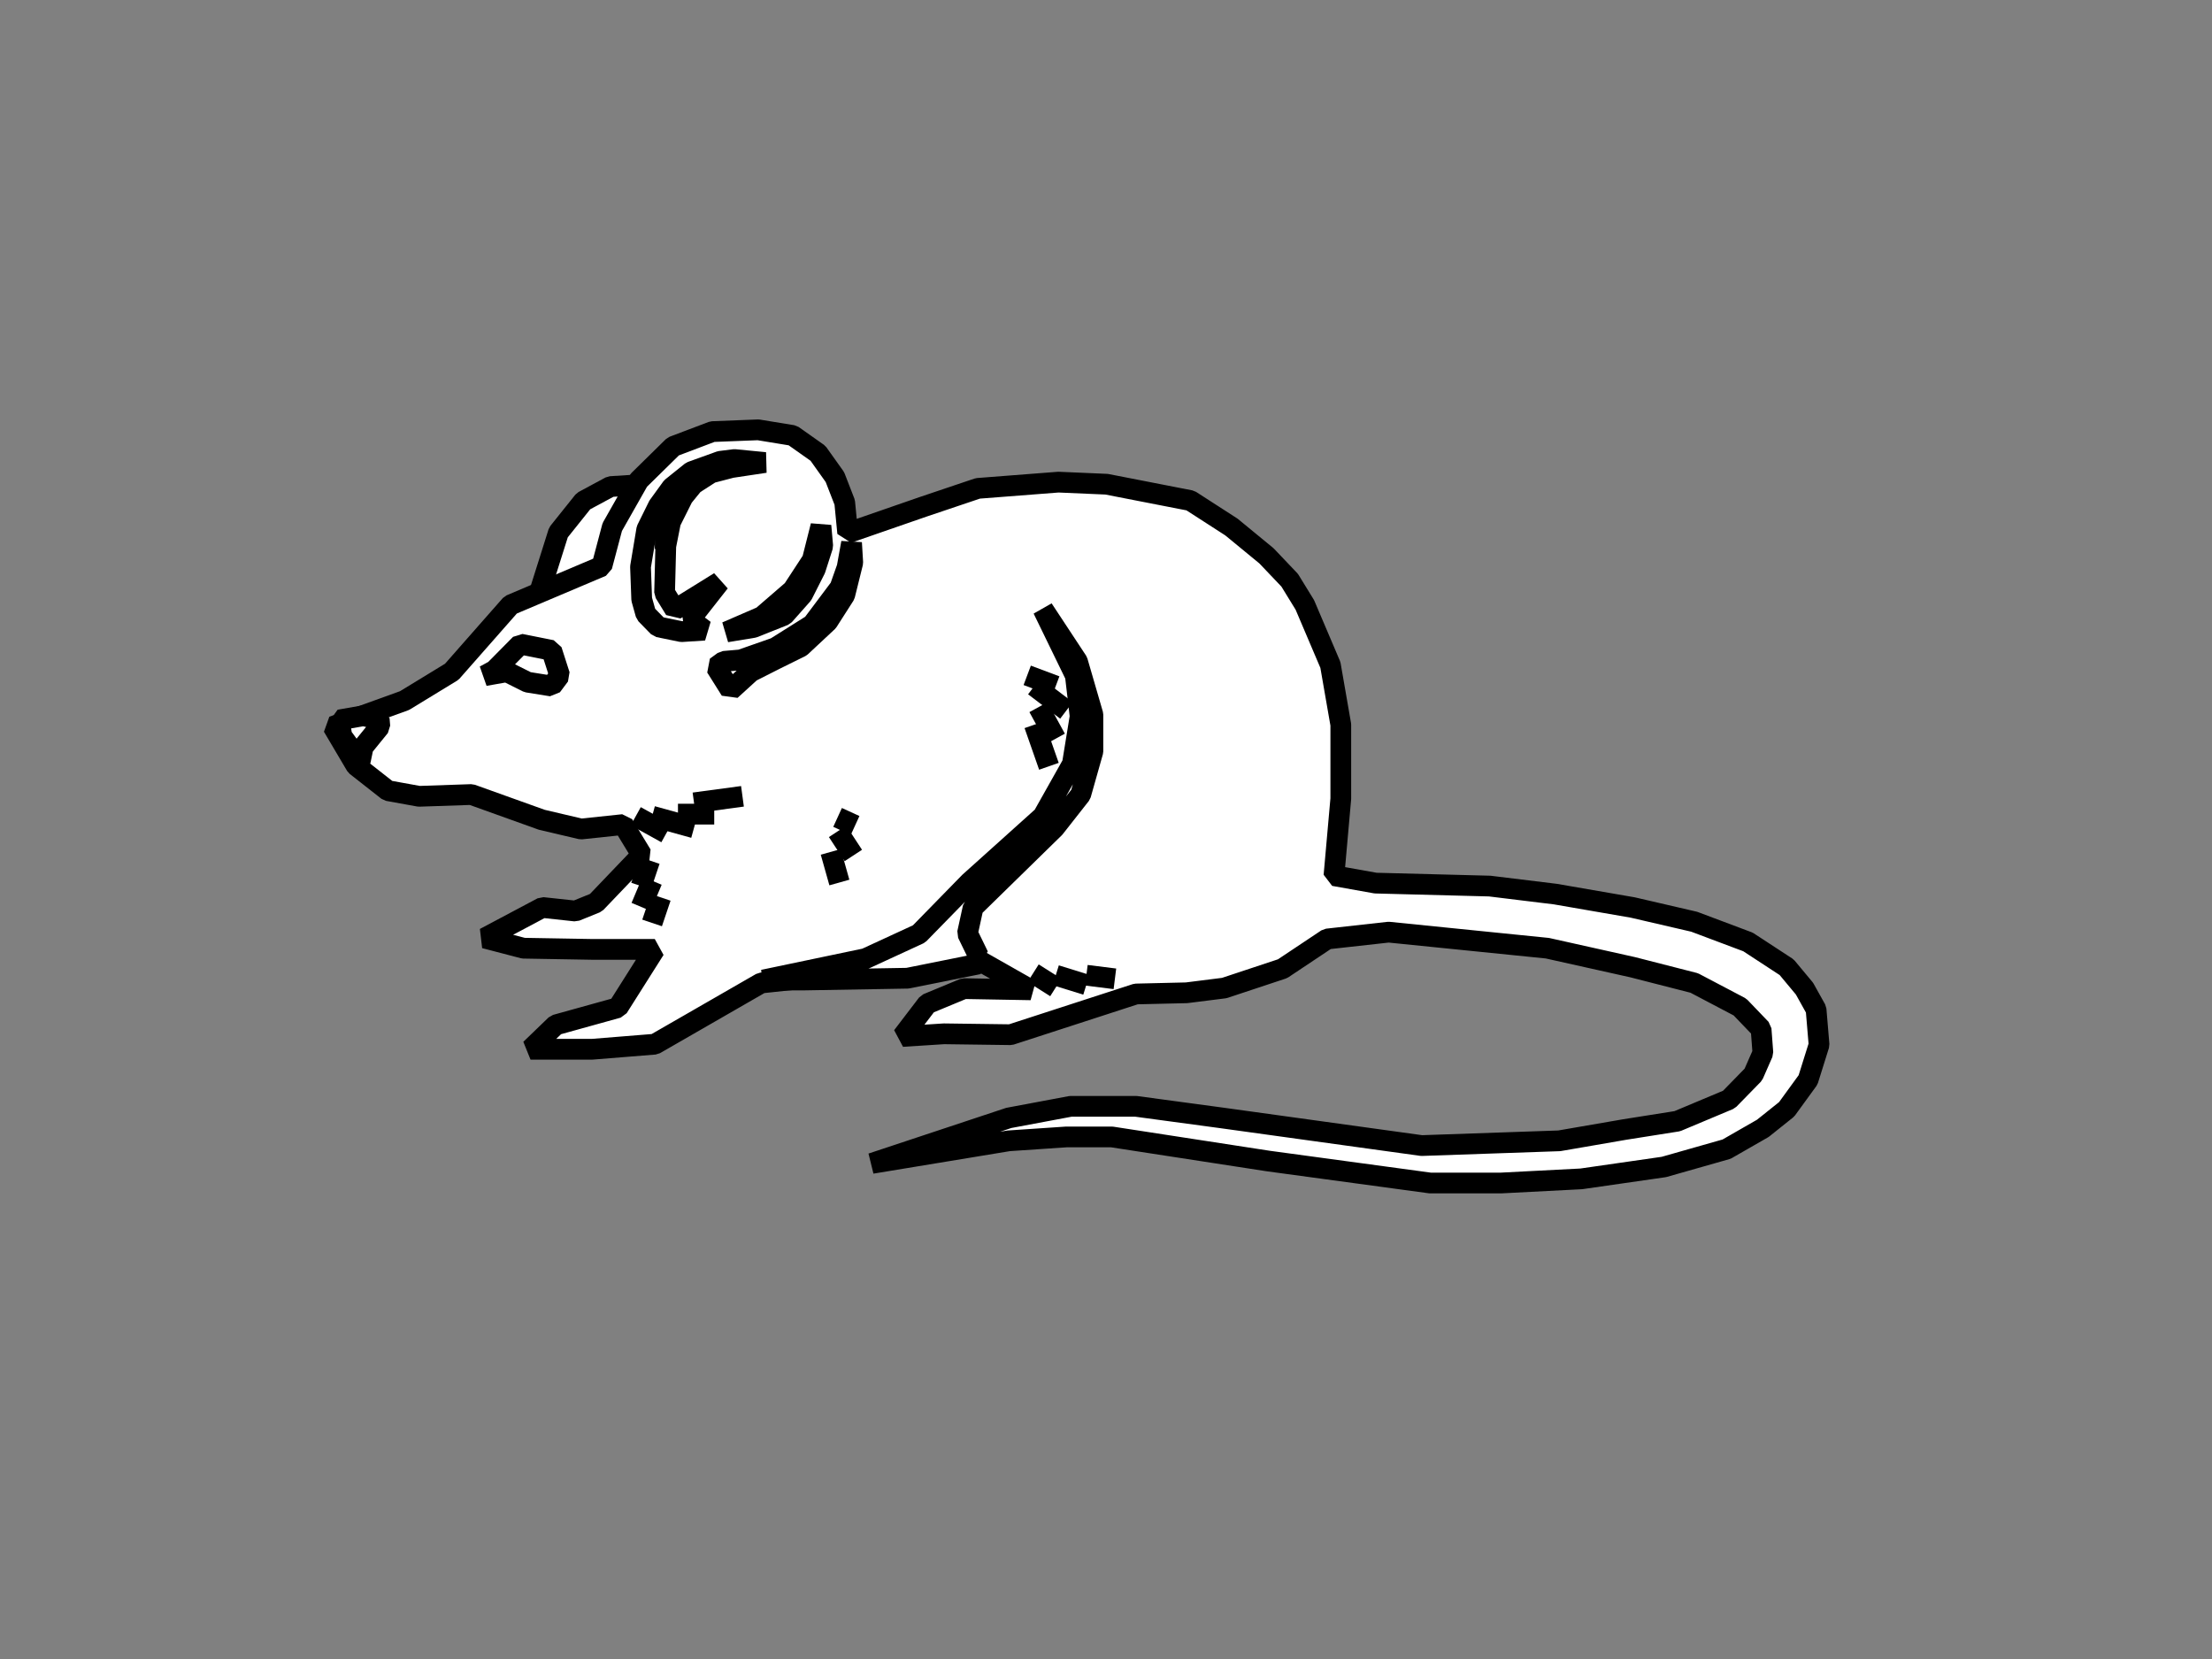 <?xml version="1.0"?><svg width="640" height="480" xmlns="http://www.w3.org/2000/svg">
 <rect width="100%" height="100%" fill="#808080" stroke="none"/>
 <g>
  <title>Layer 1</title>
  <switch>
   <g>
    <g id="Layer_1">
     <g>
      <linearGradient fill="#ffffff" stroke-width="6" transform="translate(96,124) " gradientTransform="matrix(1 0 0 1 418.047 -660.85)" y2="18.252" x2="-8.957" y1="18.252" x1="-8.957" id="XMLID_1_">
       <stop fill="#ffffff" stroke-width="6" stop-color="#000000" offset="0"/>
       <stop fill="#ffffff" stroke-width="6" stop-color="#000000" offset="1"/>
      </linearGradient>
      <path d="m155.478,173.38l6.106,-19.351l7.224,-9.031l7.827,-4.213l17.028,-1.119l6.02,36.207l-44.205,-2.493z" stroke-miterlimit="2.414" stroke-linejoin="bevel" stroke-width="6" stroke="#000000" fill="#ffffff" clip-rule="evenodd" fill-rule="evenodd"/>
      <linearGradient fill="#ffffff" stroke-width="6" transform="translate(96,124) " gradientTransform="matrix(1 0 0 1 418.047 -660.85)" y2="4.032" x2="-0.472" y1="4.032" x1="-0.472" id="XMLID_2_">
       <stop fill="#ffffff" stroke-width="6" stop-color="#8C8572" offset="0"/>
       <stop fill="#ffffff" stroke-width="6" stop-color="#BFBFBF" offset="1"/>
      </linearGradient>
      <path d="m147.738,175.013l-17.028,19.35l-13.674,8.342l-20.726,7.483l6.708,11.352l9.202,7.224l9.03,1.634l15.136,-0.516l20.382,7.31l11.352,2.666l12.213,-1.291l5.332,8.773l-13.244,13.846l-5.935,2.407l-9.546,-1.031l-16.684,8.858l11.18,2.923l19.866,0.344h18.146l-10.665,16.856l-17.974,4.988l-7.31,7.052h17.802l18.146,-1.463l9.718,-5.589l21.069,-12.126l62.694,-6.707l15.309,8.685l-19.351,-0.344l-10.578,4.386l-7.224,9.46l12.04,-0.773l19.264,0.258l36.292,-11.782l14.62,-0.344l10.922,-1.375l16.856,-5.591l12.899,-8.599l17.803,-1.979l45.923,4.644l24.682,5.504l17.803,4.558l13.244,6.966l6.105,6.364l0.516,6.881l-2.751,6.278l-7.053,7.224l-14.963,6.278l-15.223,2.408l-18.921,3.269l-39.817,1.376l-57.792,-7.999l-24.854,-3.354h-18.92l-17.888,3.354l-39.646,13.158l39.646,-6.536l16.598,-1.118h13.244l45.235,6.966l46.871,6.363h20.381l23.306,-1.204l23.909,-3.44l18.145,-5.161l10.492,-6.02l6.88,-5.503l6.193,-8.514l3.182,-10.148l-0.861,-10.234l-3.354,-6.02l-5.16,-6.192l-11.179,-7.31l-15.566,-5.849l-17.803,-4.127l-22.359,-3.87l-19.006,-2.322l-33.023,-0.86l-12.04,-2.15l1.977,-22.274v-21.414l-3.009,-17.287l-7.396,-17.372l-4.386,-7.138l-6.709,-7.052l-10.147,-8.341l-11.868,-7.654l-24.251,-4.73l-13.933,-0.602l-23.306,1.806l-15.824,5.332l-21.844,7.568l-0.86,-8.858l-2.838,-7.31l-4.902,-6.88l-7.31,-5.16l-9.976,-1.633l-13.244,0.516l-11.352,4.3l-9.977,9.804l-7.653,13.503l-3.008,11.35l-26.402,11.179z" stroke-miterlimit="2.414" stroke-linejoin="bevel" stroke-width="6" stroke="#000000" fill="#ffffff" clip-rule="evenodd" fill-rule="evenodd"/>
      <linearGradient fill="#ffffff" stroke-width="6" transform="translate(96,124) " gradientTransform="matrix(1 0 0 1 418.047 -660.85)" y2="50.224" x2="-35.246" y1="50.224" x1="-35.246" id="XMLID_3_">
       <stop fill="#ffffff" stroke-width="6" stop-color="#000000" offset="0"/>
       <stop fill="#ffffff" stroke-width="6" stop-color="#000000" offset="1"/>
      </linearGradient>
      <path d="m105.082,207.092l-6.879,1.204l0.688,4.644l5.332,7.31l0.859,-4.128l4.816,-5.934l-0.172,-2.15l-4.644,-0.946z" stroke-miterlimit="2.414" stroke-linejoin="bevel" stroke-width="6" stroke="#000000" fill="#ffffff" clip-rule="evenodd" fill-rule="evenodd"/>
      <linearGradient fill="#ffffff" stroke-width="6" transform="translate(96,124) " gradientTransform="matrix(1 0 0 1 418.047 -660.85)" y2="7.157" x2="-3.883" y1="7.157" x1="-3.883" id="XMLID_4_">
       <stop fill="#ffffff" stroke-width="6" stop-color="#000000" offset="0"/>
       <stop fill="#ffffff" stroke-width="6" stop-color="#000000" offset="1"/>
      </linearGradient>
      <path d="m283.102,276.58l-3.181,-6.536l1.633,-7.482l23.564,-23.049l7.567,-9.631l3.526,-12.471v-10.663l-4.472,-15.394l-9.977,-15.136l9.374,19.264l1.376,11.781l-2.235,13.761l-8.515,15.136l-21.241,19.092l-14.621,14.963l-15.48,7.139l-29.584,6.191h11.869l29.841,-0.516l20.554,-4.128v-2.321l0.002,0z" stroke-miterlimit="2.414" stroke-linejoin="bevel" stroke-width="6" stroke="#000000" fill="#ffffff" clip-rule="evenodd" fill-rule="evenodd"/>
      <linearGradient fill="#ffffff" stroke-width="6" transform="translate(96,124) " gradientTransform="matrix(1 0 0 1 418.047 -660.85)" y2="54.499" x2="-18.79" y1="54.499" x1="-18.79" id="XMLID_5_">
       <stop fill="#ffffff" stroke-width="6" stop-color="#000000" offset="0"/>
       <stop fill="#ffffff" stroke-width="6" stop-color="#000000" offset="1"/>
      </linearGradient>
      <path d="m143.094,193.934l7.482,-7.568l9.03,1.806l2.322,7.224l-2.322,3.096l-6.966,-1.118l-6.02,-3.011l-6.364,1.119l2.838,-1.548z" stroke-miterlimit="2.414" stroke-linejoin="bevel" stroke-width="6" stroke="#000000" fill="#ffffff" clip-rule="evenodd" fill-rule="evenodd"/>
      <linearGradient fill="#ffffff" stroke-width="6" transform="translate(96,124) " gradientTransform="matrix(1 0 0 1 418.047 -660.85)" y2="14.271" x2="-11.101" y1="14.271" x1="-11.101" id="XMLID_6_">
       <stop fill="#ffffff" stroke-width="6" stop-color="#000000" offset="0"/>
       <stop fill="#ffffff" stroke-width="6" stop-color="#000000" offset="1"/>
      </linearGradient>
      <path d="m186.869,177.68l-1.204,-4.299l-0.344,-9.375l1.806,-10.835l3.354,-6.795l3.87,-5.332l5.676,-4.559l8.343,-3.009l4.128,-0.517l8.858,0.861l-9.719,1.462l-5.934,1.548l-5.074,3.268l-3.009,3.698l-3.613,7.224l-1.375,6.966l-0.344,13.503l3.01,4.901l12.899,-7.999l-8.514,10.836l4.128,3.096l-6.622,0.431l-6.708,-1.376l-3.612,-3.698z" stroke-miterlimit="2.414" stroke-linejoin="bevel" stroke-width="6" stroke="#000000" fill="#ffffff" clip-rule="evenodd" fill-rule="evenodd"/>
      <path d="m192.458,158.846v-7.139" stroke-miterlimit="2.414" stroke-linejoin="bevel" stroke-width="6" stroke="#000000" fill="#ffffff"/>
      <path d="m297.207,195.396l8.256,3.096" stroke-miterlimit="2.414" stroke-linejoin="bevel" stroke-width="6" stroke="#000000" fill="#ffffff"/>
      <path d="m299.27,198.492l9.288,7.052" stroke-miterlimit="2.414" stroke-linejoin="bevel" stroke-width="6" stroke="#000000" fill="#ffffff"/>
      <path d="m300.475,204.598l4.987,9.116" stroke-miterlimit="2.414" stroke-linejoin="bevel" stroke-width="6" stroke="#000000" fill="#ffffff"/>
      <path d="m299.27,209.672l4.214,12.04" stroke-miterlimit="2.414" stroke-linejoin="bevel" stroke-width="6" stroke="#000000" fill="#ffffff"/>
      <path d="m183.944,236.16l8.858,4.902" stroke-miterlimit="2.414" stroke-linejoin="bevel" stroke-width="6" stroke="#000000" fill="#ffffff"/>
      <path d="m188.674,236.16l12.126,3.354" stroke-miterlimit="2.414" stroke-linejoin="bevel" stroke-width="6" stroke="#000000" fill="#ffffff"/>
      <path d="m196.156,235.558h10.492" stroke-miterlimit="2.414" stroke-linejoin="bevel" stroke-width="6" stroke="#000000" fill="#ffffff"/>
      <path d="m200.801,232.29l14.017,-1.892" stroke-miterlimit="2.414" stroke-linejoin="bevel" stroke-width="6" stroke="#000000" fill="#ffffff"/>
      <path d="m187.986,248.973l-2.494,7.396" stroke-miterlimit="2.414" stroke-linejoin="bevel" stroke-width="6" stroke="#000000" fill="#ffffff"/>
      <path d="m188.674,254.822l-3.182,7.568" stroke-miterlimit="2.414" stroke-linejoin="bevel" stroke-width="6" stroke="#000000" fill="#ffffff"/>
      <path d="m191.168,259.638l-2.494,7.396" stroke-miterlimit="2.414" stroke-linejoin="bevel" stroke-width="6" stroke="#000000" fill="#ffffff"/>
      <path d="m298.926,281.567l6.536,4.128" stroke-miterlimit="2.414" stroke-linejoin="bevel" stroke-width="6" stroke="#000000" fill="#ffffff"/>
      <path d="m305.462,282.17l8.858,2.751" stroke-miterlimit="2.414" stroke-linejoin="bevel" stroke-width="6" stroke="#000000" fill="#ffffff"/>
      <path d="m314.321,282.17l8.255,1.031" stroke-miterlimit="2.414" stroke-linejoin="bevel" stroke-width="6" stroke="#000000" fill="#ffffff"/>
      <linearGradient fill="#ffffff" stroke-width="6" transform="translate(96,124) " gradientTransform="matrix(1 0 0 1 418.047 -660.85)" y2="21.525" x2="-14.503" y1="21.525" x1="-14.503" id="XMLID_7_">
       <stop fill="#ffffff" stroke-width="6" stop-color="#000000" offset="0"/>
       <stop fill="#ffffff" stroke-width="6" stop-color="#000000" offset="1"/>
      </linearGradient>
      <path d="m218,181.55l8.858,-3.526l5.332,-6.02l3.699,-7.311l2.15,-6.708l-0.516,-5.848l-2.494,9.889l-5.677,8.687l-8.858,7.654l-10.319,4.472l7.825,-1.289z" stroke-miterlimit="2.414" stroke-linejoin="bevel" stroke-width="6" stroke="#000000" fill="#ffffff" clip-rule="evenodd" fill-rule="evenodd"/>
      <linearGradient fill="#ffffff" stroke-width="6" transform="translate(96,124) " gradientTransform="matrix(1 0 0 1 418.047 -660.85)" y2="16.493" x2="-10.067" y1="16.493" x1="-10.067" id="XMLID_8_">
       <stop fill="#ffffff" stroke-width="6" stop-color="#000000" offset="0"/>
       <stop fill="#ffffff" stroke-width="6" stop-color="#000000" offset="1"/>
      </linearGradient>
      <path d="m246.381,157.04l-1.29,7.139l-2.065,5.847l-7.997,10.664l-10.665,6.708l-10.062,3.526l-4.901,0.431l-2.236,1.634l4.213,6.707l5.849,-5.332l7.31,-3.698l7.138,-3.526l7.826,-7.31l4.902,-7.654l2.323,-9.374l-0.345,-5.762z" stroke-miterlimit="2.414" stroke-linejoin="bevel" stroke-width="6" stroke="#000000" fill="#ffffff" clip-rule="evenodd" fill-rule="evenodd"/>
      <path d="m242.338,236.504l5.074,2.322" stroke-miterlimit="2.414" stroke-linejoin="bevel" stroke-width="6" stroke="#000000" fill="#ffffff"/>
      <path d="m242.338,240.545l4.559,6.966" stroke-miterlimit="2.414" stroke-linejoin="bevel" stroke-width="6" stroke="#000000" fill="#ffffff"/>
      <path d="m240.361,246.479l2.494,8.858" stroke-miterlimit="2.414" stroke-linejoin="bevel" stroke-width="6" stroke="#000000" fill="#ffffff"/>
     </g>
    </g>
   </g>
  </switch>
 </g>
</svg>